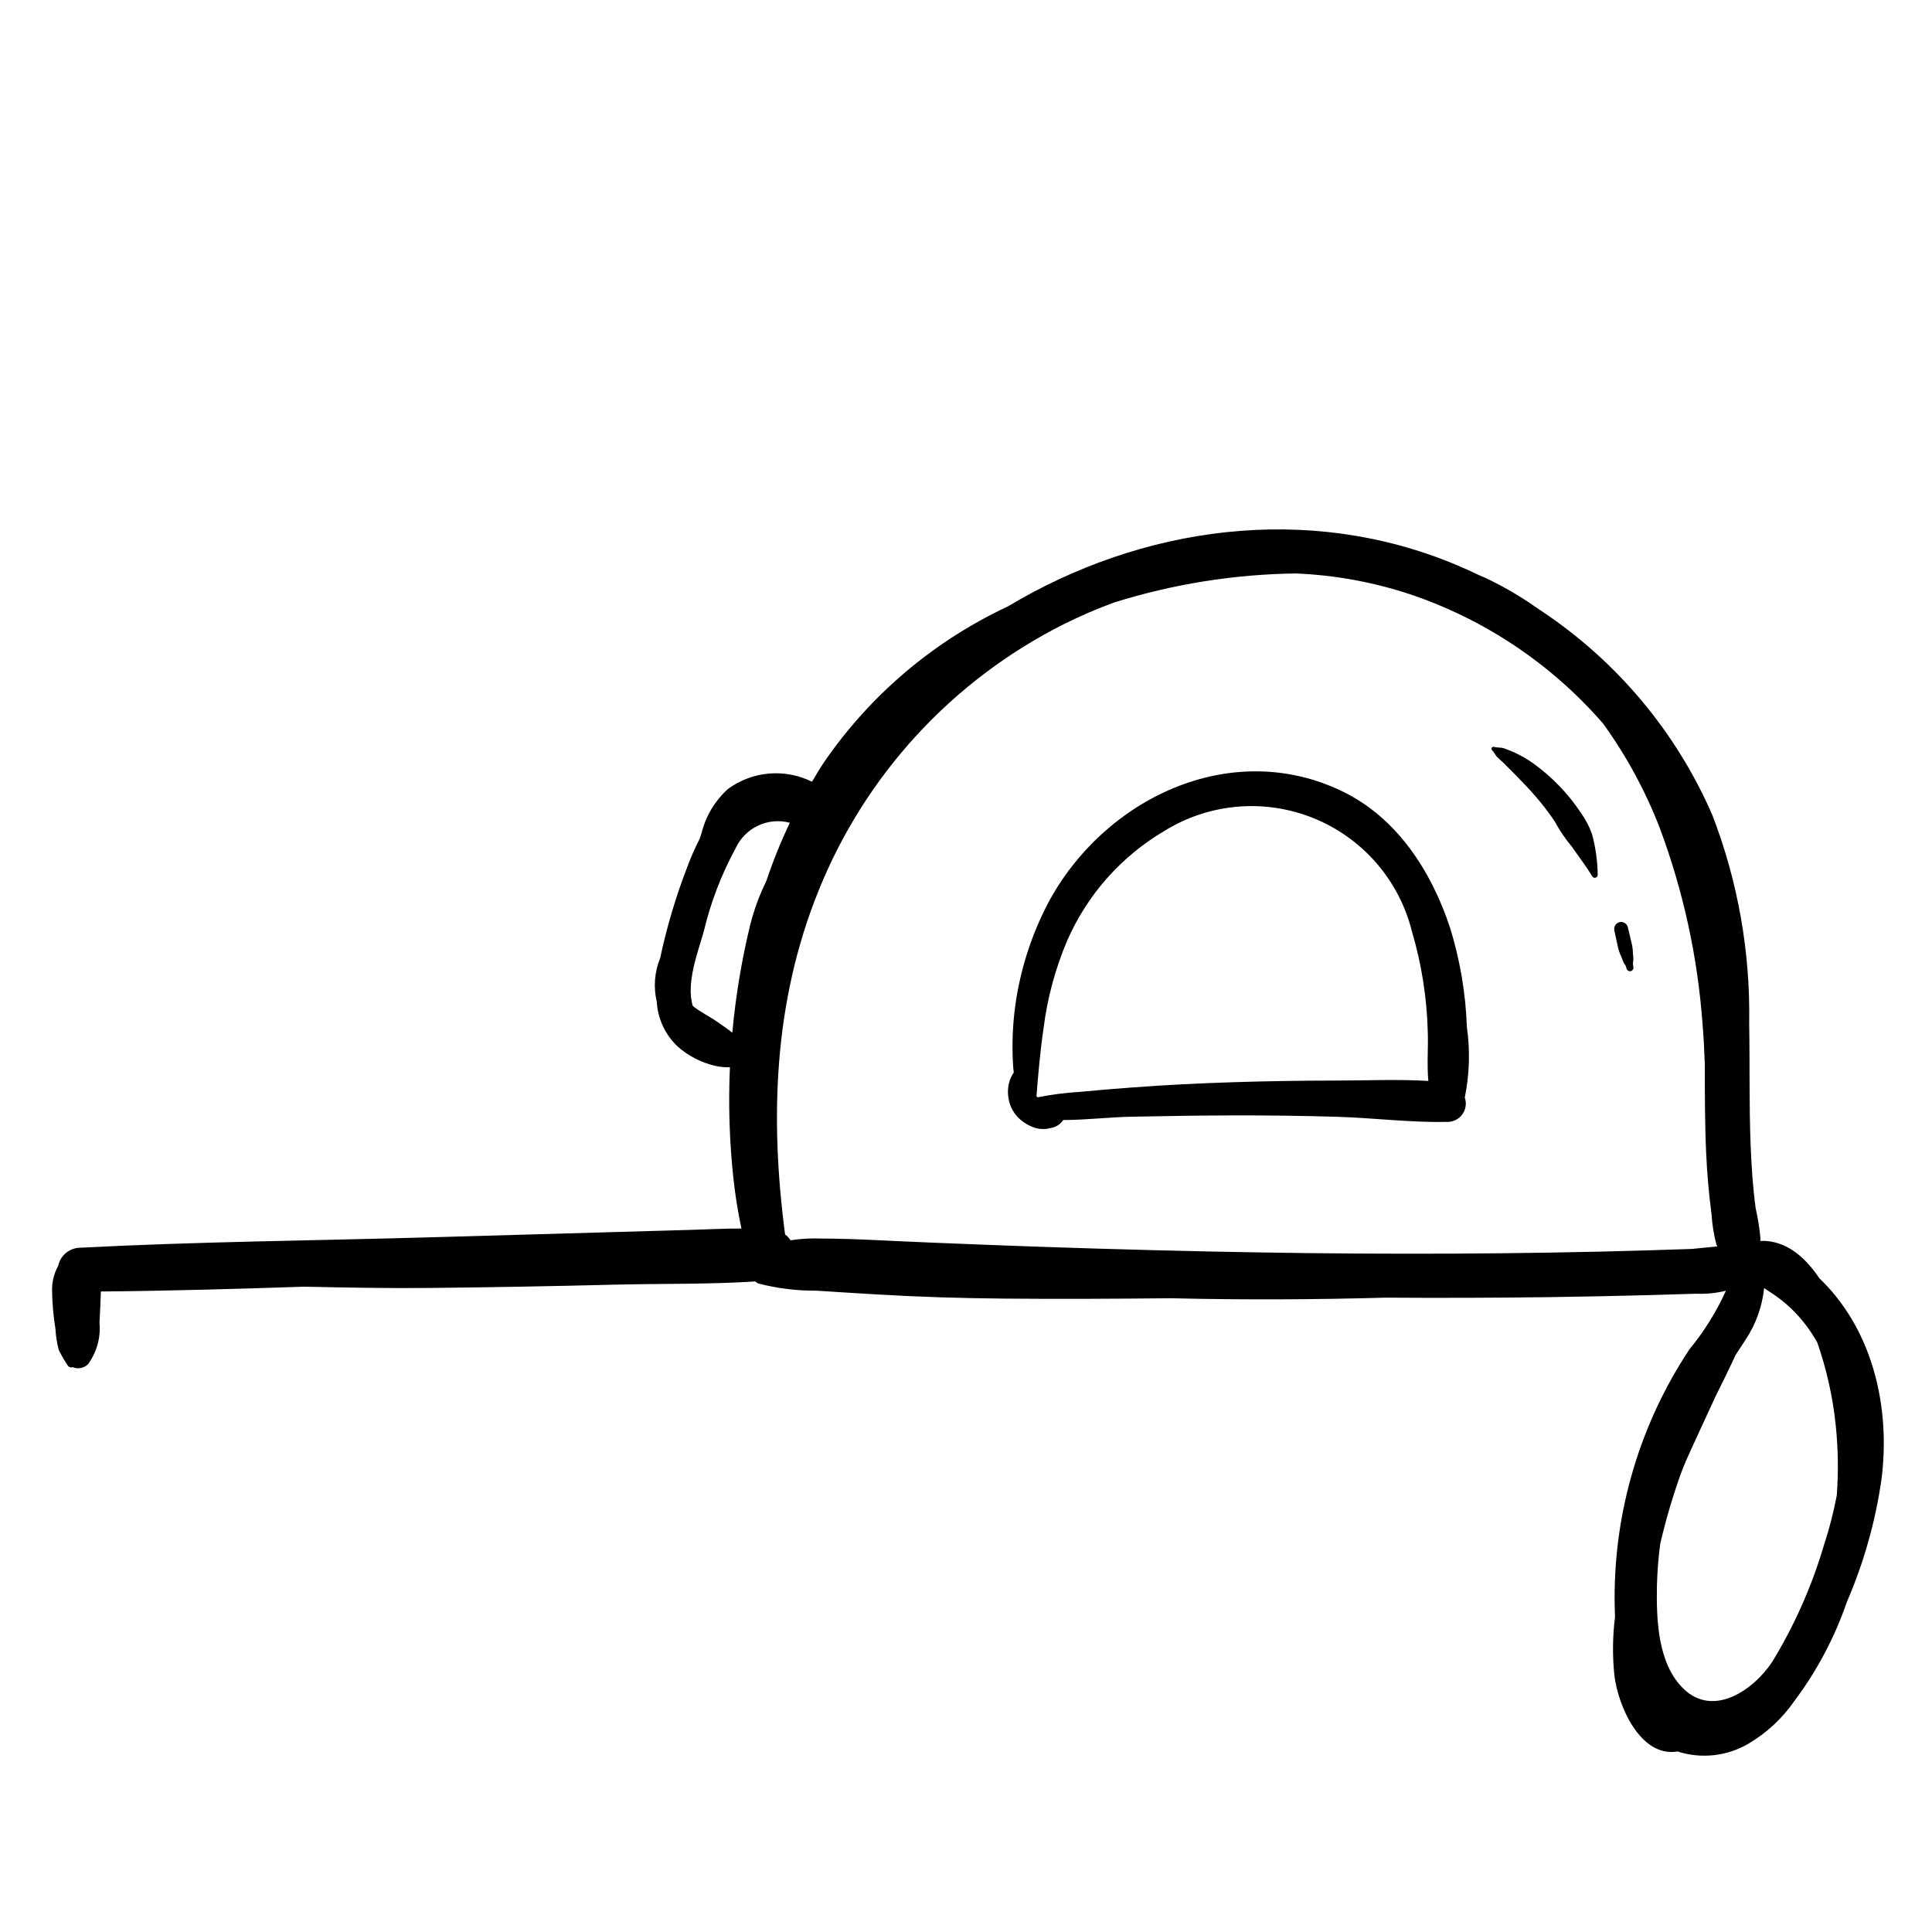 <?xml version="1.0" encoding="UTF-8"?>
<!-- Uploaded to: ICON Repo, www.iconrepo.com, Generator: ICON Repo Mixer Tools -->
<svg fill="#000000" width="800px" height="800px" version="1.1" viewBox="144 144 512 512" xmlns="http://www.w3.org/2000/svg">
 <g>
  <path d="m532.74 416.2c-0.312-8.977-1.824-17.871-4.496-26.445-4.918-14.844-13.973-28.977-28.426-36-29.637-14.402-63.375 1.949-78.055 29.562-4.496 8.582-7.457 17.887-8.746 27.488-0.664 5.027-0.852 10.109-0.562 15.172 0.039 0.773 0.117 1.512 0.199 2.246h0.004c-0.359 0.531-0.664 1.094-0.91 1.684-0.594 1.551-0.773 3.231-0.523 4.871 0.25 1.984 1.129 3.832 2.504 5.281 1.32 1.367 2.969 2.363 4.789 2.898 1.273 0.34 2.617 0.336 3.887-0.016 1.371-0.191 2.594-0.965 3.352-2.121 6.035-0.012 12.293-0.762 17.902-0.875 9.082-0.18 18.172-0.332 27.258-0.352 9.09-0.02 18.184 0.102 27.27 0.363 9.68 0.281 19.547 1.562 29.203 1.359h0.004c1.609 0.07 3.148-0.664 4.106-1.961 0.961-1.293 1.215-2.977 0.68-4.5 1.258-6.141 1.449-12.449 0.562-18.656zm-34.555 14.16c-9.094 0.004-18.184 0.148-27.27 0.434-9.098 0.285-18.18 0.727-27.258 1.426-4.539 0.348-9.082 0.703-13.613 1.152v-0.008c-3.719 0.23-7.422 0.711-11.078 1.441-0.102-0.094-0.195-0.195-0.293-0.297 0.48-6.023 1.004-12.094 1.883-18.008 1.004-8.02 3.121-15.859 6.289-23.293 5.324-12.145 14.344-22.301 25.773-29.027 11.914-7.367 26.629-8.598 39.602-3.309 12.969 5.293 22.625 16.465 25.984 30.062 2.512 8.516 3.91 17.316 4.16 26.191 0.191 4.137-0.254 8.879 0.164 13.336-8.055-0.484-16.367-0.105-24.344-0.102z"/>
  <path d="m565.89 365c-0.719-1.965-1.691-3.828-2.894-5.539-3.371-5.082-7.633-9.52-12.578-13.094-1.516-1.082-3.129-2.023-4.816-2.82-0.926-0.449-1.902-0.809-2.863-1.18-0.973-0.375-1.883-0.156-2.856-0.449l0.004 0.004c-0.223-0.055-0.453 0.043-0.566 0.238-0.113 0.195-0.086 0.445 0.07 0.609 0.445 0.504 0.832 1.051 1.16 1.633 0.52 0.539 1.07 1.051 1.645 1.531 0.988 1.031 2.039 2 3.035 3.031 2.023 2.09 4.051 4.121 5.93 6.352v-0.004c1.766 2.039 3.398 4.188 4.891 6.434 1.293 2.375 2.812 4.617 4.543 6.691 1.805 2.621 3.738 5.07 5.356 7.812 0.188 0.297 0.543 0.438 0.879 0.348 0.336-0.094 0.574-0.395 0.582-0.742-0.051-3.668-0.562-7.316-1.52-10.855z"/>
  <path d="m576.77 397.11c-0.008-0.902-0.094-1.797-0.262-2.684-0.375-1.582-0.75-3.164-1.125-4.746l0.004 0.004c-0.281-0.977-1.289-1.551-2.269-1.289-0.969 0.289-1.535 1.289-1.289 2.269 0.348 1.59 0.695 3.18 1.043 4.769l-0.004-0.004c0.223 0.789 0.512 1.555 0.867 2.289 0.328 0.801 0.562 1.855 1.348 2.316l-0.395-0.395v0.004c0.152 0.348 0.277 0.711 0.375 1.078 0.125 0.441 0.559 0.723 1.012 0.66 0.457-0.055 0.801-0.445 0.801-0.906-0.066-0.41-0.109-0.824-0.129-1.242 0.129-0.703 0.137-1.422 0.023-2.125z"/>
  <path d="m627.12 483.7c-0.305-0.309-0.641-0.613-0.957-0.918-3.742-5.59-8.863-10.203-15.676-9.93 0.016-0.215 0.055-0.434 0.059-0.648h-0.004c-0.25-2.703-0.676-5.387-1.277-8.035-0.746-5.504-1.109-11.059-1.328-16.609-0.426-10.789-0.195-21.59-0.387-32.379 0.332-18.828-2.973-37.547-9.738-55.121-9.582-22.078-25.355-40.906-45.414-54.211-0.059-0.043-0.121-0.082-0.184-0.125-0.391-0.262-0.77-0.531-1.16-0.785-4.246-2.977-8.734-5.586-13.426-7.801-0.586-0.273-1.184-0.504-1.773-0.766-1.977-0.945-3.973-1.852-5.992-2.699-39.535-16.531-83.379-10.172-118.75 11.027h0.004c-19.617 9.164-36.434 23.398-48.703 41.238-1.145 1.703-2.18 3.473-3.234 5.231-3.523-1.754-7.457-2.504-11.379-2.168-3.918 0.332-7.672 1.738-10.844 4.062-3.473 3.106-5.926 7.191-7.035 11.715-0.168 0.492-0.328 0.988-0.496 1.48h0.004c-1.246 2.441-2.348 4.953-3.305 7.519-3.027 7.844-5.43 15.914-7.18 24.141-1.496 3.664-1.809 7.703-0.898 11.555 0.262 4.519 2.246 8.77 5.547 11.871 2.922 2.582 6.457 4.367 10.27 5.184 1.176 0.238 2.371 0.34 3.57 0.305-0.441 9.887-0.125 19.793 0.945 29.629 0.488 4.426 1.191 8.777 2.109 13.113-4.32-0.023-8.652 0.215-12.996 0.34-7.824 0.223-15.648 0.445-23.469 0.672-15.32 0.438-30.641 0.875-45.961 1.312-30.945 0.883-61.988 1.148-92.902 2.766l-0.004-0.004c-2.785 0.074-5.156 2.055-5.727 4.781-1.07 1.938-1.633 4.113-1.633 6.328 0.035 3.496 0.34 6.988 0.902 10.438 0.102 1.867 0.391 3.715 0.867 5.519 0.668 1.371 1.426 2.691 2.266 3.965 0.266 0.543 0.883 0.812 1.461 0.637 1.379 0.555 2.953 0.246 4.023-0.785 2.328-3.172 3.414-7.086 3.051-11 0.168-2.758 0.258-5.523 0.367-8.289 17.973-0.148 35.957-0.68 53.938-1.273 11.133 0.242 22.266 0.453 33.395 0.336 16.121-0.168 32.238-0.453 48.355-0.863 12.434-0.316 25.23-0.051 37.777-0.863 0.215 0.254 0.496 0.445 0.809 0.555 5.023 1.297 10.195 1.934 15.383 1.895 5.348 0.359 10.703 0.676 16.055 0.996 11.055 0.664 22.18 0.992 33.254 1.098 14.91 0.145 29.828 0.051 44.742-0.09 18.914 0.461 37.84 0.367 56.758-0.156 14.688 0.102 29.371 0.051 44.055-0.148 8.48-0.121 16.961-0.293 25.441-0.516 4.238-0.113 8.48-0.238 12.719-0.375l-0.004-0.004c2.68 0.117 5.363-0.148 7.973-0.789-2.523 5.578-5.773 10.797-9.664 15.523-13.902 20.949-20.809 45.77-19.723 70.891-0.641 5.098-0.703 10.25-0.184 15.359 0.887 8.066 6.863 21.996 16.754 20.324l-0.004 0.004c6.262 2.016 13.082 1.273 18.762-2.043 4.871-2.871 9.055-6.769 12.266-11.422 5.945-7.938 10.613-16.754 13.836-26.129 4.531-10.48 7.637-21.52 9.227-32.824 2.273-18.512-2.117-38.422-15.531-52.039zm-284.37-94.348c-2.246 9.316-3.809 18.785-4.68 28.332-1.348-1.113-2.871-2.094-4.285-3.086-1.738-1.219-4.258-2.438-6.18-4.008-1.871-5.953 1.355-14.285 2.859-19.598h0.004c1.824-7.742 4.68-15.207 8.48-22.195 2.512-5.445 8.57-8.297 14.367-6.762-2.391 5.031-4.481 10.199-6.25 15.477-1.855 3.781-3.301 7.75-4.316 11.84zm255.29 85.07c-1.91 0.203-3.824 0.371-5.734 0.562-8.113 0.281-16.227 0.52-24.34 0.711-34.57 0.793-69.164 0.695-103.73-0.043-19.562-0.418-39.121-1.004-58.668-1.758-9.77-0.387-19.535-0.762-29.301-1.246-4.875-0.242-9.762-0.395-14.641-0.426l0.004 0.004c-2.731-0.109-5.461 0.047-8.16 0.465-0.344-0.613-0.828-1.137-1.414-1.531-4.055-30.805-3.031-61.57 8.793-90.926 12.332-30.777 35.496-55.977 65.129-70.848 4.348-2.164 8.812-4.086 13.371-5.75 15.547-4.863 31.719-7.445 48.008-7.66 10.262 0.414 20.414 2.254 30.168 5.461 19.855 6.652 37.57 18.5 51.305 34.305 6.152 8.523 11.188 17.797 14.992 27.598 6.234 16.676 10.059 34.156 11.359 51.914 0.316 3.606 0.484 7.227 0.613 10.859 0.012 7.766-0.004 15.531 0.348 23.293 0.25 5.469 0.703 10.922 1.43 16.348h0.004c0.16 2.711 0.586 5.402 1.281 8.031 0.066 0.184 0.172 0.352 0.25 0.531-0.355 0.039-0.699 0.066-1.059 0.105zm32.73 65.82 0.004 0.004c-0.859 4.539-2.016 9.023-3.465 13.41-3.195 10.812-7.793 21.16-13.672 30.777-4.867 7.352-15.457 14.797-23.422 7.168-6.934-6.641-7.269-18.438-7.113-27.32 0.09-3.75 0.387-7.492 0.887-11.211 1.465-6.277 3.285-12.461 5.453-18.531 0.438-1.219 0.961-2.387 1.441-3.582 2.566-5.731 5.246-11.414 7.863-17.125 1.586-3.188 3.176-6.379 4.695-9.621 0.168-0.355 0.312-0.711 0.473-1.066 0.914-1.398 1.82-2.793 2.742-4.207v0.004c2.688-4.074 4.352-8.738 4.856-13.594 0.496 0.352 1 0.688 1.48 0.992v0.004c3.863 2.441 7.234 5.59 9.934 9.277 0.957 1.324 1.844 2.699 2.656 4.117 2.461 7.051 4.102 14.363 4.887 21.793 0.656 6.215 0.758 12.477 0.305 18.715z"/>
 </g>
</svg>
